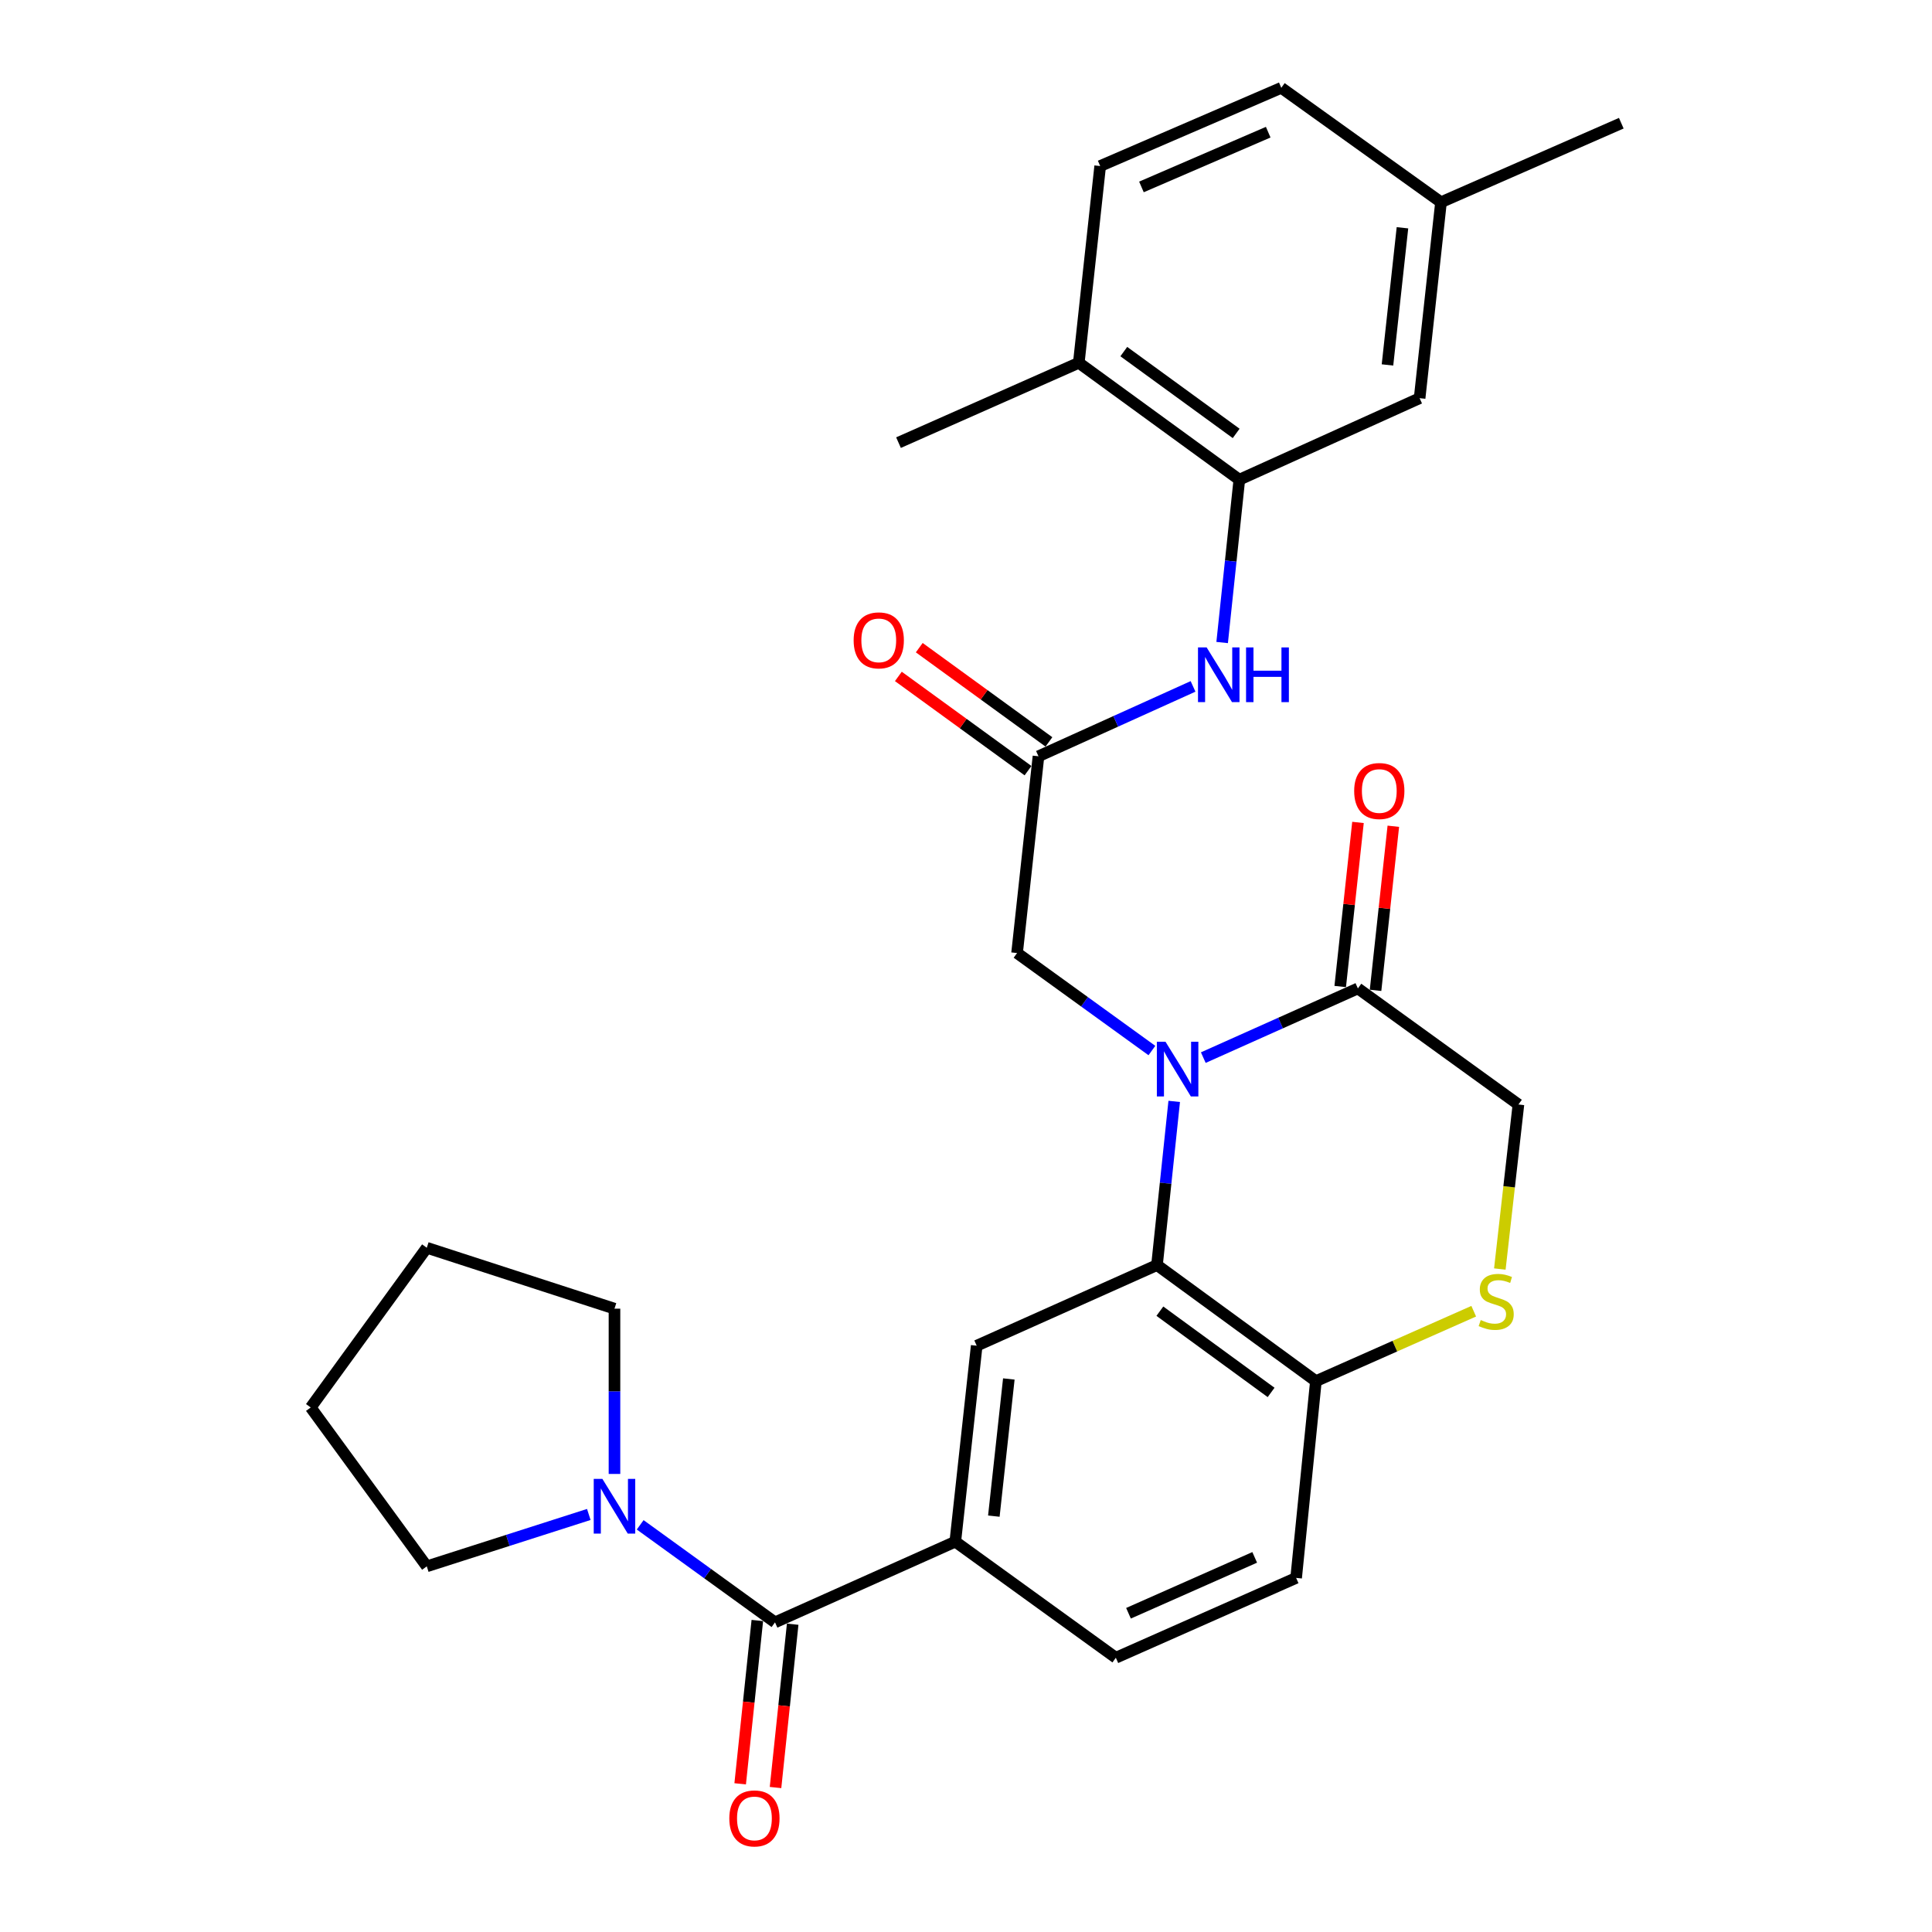 <?xml version='1.0' encoding='iso-8859-1'?>
<svg version='1.1' baseProfile='full'
              xmlns='http://www.w3.org/2000/svg'
                      xmlns:rdkit='http://www.rdkit.org/xml'
                      xmlns:xlink='http://www.w3.org/1999/xlink'
                  xml:space='preserve'
width='1000px' height='1000px' viewBox='0 0 1000 1000'>
<!-- END OF HEADER -->
<rect style='opacity:1.0;fill:#FFFFFF;stroke:none' width='1000' height='1000' x='0' y='0'> </rect>
<path class='bond-0' d='M 607.771,570.082 L 603.315,612.439' style='fill:none;fill-rule:evenodd;stroke:#0000FF;stroke-width:6px;stroke-linecap:butt;stroke-linejoin:miter;stroke-opacity:1' />
<path class='bond-0' d='M 603.315,612.439 L 598.859,654.796' style='fill:none;fill-rule:evenodd;stroke:#000000;stroke-width:6px;stroke-linecap:butt;stroke-linejoin:miter;stroke-opacity:1' />
<path class='bond-2' d='M 622.825,547.421 L 662.831,529.515' style='fill:none;fill-rule:evenodd;stroke:#0000FF;stroke-width:6px;stroke-linecap:butt;stroke-linejoin:miter;stroke-opacity:1' />
<path class='bond-2' d='M 662.831,529.515 L 702.838,511.609' style='fill:none;fill-rule:evenodd;stroke:#000000;stroke-width:6px;stroke-linecap:butt;stroke-linejoin:miter;stroke-opacity:1' />
<path class='bond-10' d='M 596.226,543.754 L 561.329,518.523' style='fill:none;fill-rule:evenodd;stroke:#0000FF;stroke-width:6px;stroke-linecap:butt;stroke-linejoin:miter;stroke-opacity:1' />
<path class='bond-10' d='M 561.329,518.523 L 526.432,493.292' style='fill:none;fill-rule:evenodd;stroke:#000000;stroke-width:6px;stroke-linecap:butt;stroke-linejoin:miter;stroke-opacity:1' />
<path class='bond-4' d='M 598.859,654.796 L 505.54,696.539' style='fill:none;fill-rule:evenodd;stroke:#000000;stroke-width:6px;stroke-linecap:butt;stroke-linejoin:miter;stroke-opacity:1' />
<path class='bond-11' d='M 598.859,654.796 L 681.108,714.876' style='fill:none;fill-rule:evenodd;stroke:#000000;stroke-width:6px;stroke-linecap:butt;stroke-linejoin:miter;stroke-opacity:1' />
<path class='bond-11' d='M 600.344,678.665 L 657.918,720.72' style='fill:none;fill-rule:evenodd;stroke:#000000;stroke-width:6px;stroke-linecap:butt;stroke-linejoin:miter;stroke-opacity:1' />
<path class='bond-1' d='M 401.141,839.727 L 494.46,797.963' style='fill:none;fill-rule:evenodd;stroke:#000000;stroke-width:6px;stroke-linecap:butt;stroke-linejoin:miter;stroke-opacity:1' />
<path class='bond-5' d='M 401.141,839.727 L 366.25,814.488' style='fill:none;fill-rule:evenodd;stroke:#000000;stroke-width:6px;stroke-linecap:butt;stroke-linejoin:miter;stroke-opacity:1' />
<path class='bond-5' d='M 366.25,814.488 L 331.358,789.249' style='fill:none;fill-rule:evenodd;stroke:#0000FF;stroke-width:6px;stroke-linecap:butt;stroke-linejoin:miter;stroke-opacity:1' />
<path class='bond-13' d='M 391.993,838.766 L 387.553,881.033' style='fill:none;fill-rule:evenodd;stroke:#000000;stroke-width:6px;stroke-linecap:butt;stroke-linejoin:miter;stroke-opacity:1' />
<path class='bond-13' d='M 387.553,881.033 L 383.114,923.3' style='fill:none;fill-rule:evenodd;stroke:#FF0000;stroke-width:6px;stroke-linecap:butt;stroke-linejoin:miter;stroke-opacity:1' />
<path class='bond-13' d='M 410.29,840.687 L 405.851,882.955' style='fill:none;fill-rule:evenodd;stroke:#000000;stroke-width:6px;stroke-linecap:butt;stroke-linejoin:miter;stroke-opacity:1' />
<path class='bond-13' d='M 405.851,882.955 L 401.411,925.222' style='fill:none;fill-rule:evenodd;stroke:#FF0000;stroke-width:6px;stroke-linecap:butt;stroke-linejoin:miter;stroke-opacity:1' />
<path class='bond-12' d='M 702.838,511.609 L 785.935,571.688' style='fill:none;fill-rule:evenodd;stroke:#000000;stroke-width:6px;stroke-linecap:butt;stroke-linejoin:miter;stroke-opacity:1' />
<path class='bond-16' d='M 711.983,512.599 L 716.584,470.134' style='fill:none;fill-rule:evenodd;stroke:#000000;stroke-width:6px;stroke-linecap:butt;stroke-linejoin:miter;stroke-opacity:1' />
<path class='bond-16' d='M 716.584,470.134 L 721.185,427.669' style='fill:none;fill-rule:evenodd;stroke:#FF0000;stroke-width:6px;stroke-linecap:butt;stroke-linejoin:miter;stroke-opacity:1' />
<path class='bond-16' d='M 693.692,510.618 L 698.293,468.152' style='fill:none;fill-rule:evenodd;stroke:#000000;stroke-width:6px;stroke-linecap:butt;stroke-linejoin:miter;stroke-opacity:1' />
<path class='bond-16' d='M 698.293,468.152 L 702.894,425.687' style='fill:none;fill-rule:evenodd;stroke:#FF0000;stroke-width:6px;stroke-linecap:butt;stroke-linejoin:miter;stroke-opacity:1' />
<path class='bond-3' d='M 494.46,797.963 L 505.54,696.539' style='fill:none;fill-rule:evenodd;stroke:#000000;stroke-width:6px;stroke-linecap:butt;stroke-linejoin:miter;stroke-opacity:1' />
<path class='bond-3' d='M 514.411,784.747 L 522.167,713.751' style='fill:none;fill-rule:evenodd;stroke:#000000;stroke-width:6px;stroke-linecap:butt;stroke-linejoin:miter;stroke-opacity:1' />
<path class='bond-30' d='M 494.46,797.963 L 577.558,858.043' style='fill:none;fill-rule:evenodd;stroke:#000000;stroke-width:6px;stroke-linecap:butt;stroke-linejoin:miter;stroke-opacity:1' />
<path class='bond-23' d='M 318.054,762.91 L 318.054,720.137' style='fill:none;fill-rule:evenodd;stroke:#0000FF;stroke-width:6px;stroke-linecap:butt;stroke-linejoin:miter;stroke-opacity:1' />
<path class='bond-23' d='M 318.054,720.137 L 318.054,677.364' style='fill:none;fill-rule:evenodd;stroke:#000000;stroke-width:6px;stroke-linecap:butt;stroke-linejoin:miter;stroke-opacity:1' />
<path class='bond-24' d='M 304.764,783.883 L 262.833,797.311' style='fill:none;fill-rule:evenodd;stroke:#0000FF;stroke-width:6px;stroke-linecap:butt;stroke-linejoin:miter;stroke-opacity:1' />
<path class='bond-24' d='M 262.833,797.311 L 220.902,810.739' style='fill:none;fill-rule:evenodd;stroke:#000000;stroke-width:6px;stroke-linecap:butt;stroke-linejoin:miter;stroke-opacity:1' />
<path class='bond-6' d='M 776.312,656.849 L 781.124,614.269' style='fill:none;fill-rule:evenodd;stroke:#CCCC00;stroke-width:6px;stroke-linecap:butt;stroke-linejoin:miter;stroke-opacity:1' />
<path class='bond-6' d='M 781.124,614.269 L 785.935,571.688' style='fill:none;fill-rule:evenodd;stroke:#000000;stroke-width:6px;stroke-linecap:butt;stroke-linejoin:miter;stroke-opacity:1' />
<path class='bond-29' d='M 762.795,678.685 L 721.951,696.78' style='fill:none;fill-rule:evenodd;stroke:#CCCC00;stroke-width:6px;stroke-linecap:butt;stroke-linejoin:miter;stroke-opacity:1' />
<path class='bond-29' d='M 721.951,696.78 L 681.108,714.876' style='fill:none;fill-rule:evenodd;stroke:#000000;stroke-width:6px;stroke-linecap:butt;stroke-linejoin:miter;stroke-opacity:1' />
<path class='bond-7' d='M 537.511,391.449 L 526.432,493.292' style='fill:none;fill-rule:evenodd;stroke:#000000;stroke-width:6px;stroke-linecap:butt;stroke-linejoin:miter;stroke-opacity:1' />
<path class='bond-9' d='M 537.511,391.449 L 577.516,373.364' style='fill:none;fill-rule:evenodd;stroke:#000000;stroke-width:6px;stroke-linecap:butt;stroke-linejoin:miter;stroke-opacity:1' />
<path class='bond-9' d='M 577.516,373.364 L 617.52,355.279' style='fill:none;fill-rule:evenodd;stroke:#0000FF;stroke-width:6px;stroke-linecap:butt;stroke-linejoin:miter;stroke-opacity:1' />
<path class='bond-18' d='M 542.92,384.008 L 509.363,359.62' style='fill:none;fill-rule:evenodd;stroke:#000000;stroke-width:6px;stroke-linecap:butt;stroke-linejoin:miter;stroke-opacity:1' />
<path class='bond-18' d='M 509.363,359.62 L 475.806,335.233' style='fill:none;fill-rule:evenodd;stroke:#FF0000;stroke-width:6px;stroke-linecap:butt;stroke-linejoin:miter;stroke-opacity:1' />
<path class='bond-18' d='M 532.103,398.891 L 498.547,374.503' style='fill:none;fill-rule:evenodd;stroke:#000000;stroke-width:6px;stroke-linecap:butt;stroke-linejoin:miter;stroke-opacity:1' />
<path class='bond-18' d='M 498.547,374.503 L 464.99,350.116' style='fill:none;fill-rule:evenodd;stroke:#FF0000;stroke-width:6px;stroke-linecap:butt;stroke-linejoin:miter;stroke-opacity:1' />
<path class='bond-8' d='M 641.47,248.282 L 637.026,290.425' style='fill:none;fill-rule:evenodd;stroke:#000000;stroke-width:6px;stroke-linecap:butt;stroke-linejoin:miter;stroke-opacity:1' />
<path class='bond-8' d='M 637.026,290.425 L 632.581,332.568' style='fill:none;fill-rule:evenodd;stroke:#0000FF;stroke-width:6px;stroke-linecap:butt;stroke-linejoin:miter;stroke-opacity:1' />
<path class='bond-14' d='M 641.47,248.282 L 558.383,187.783' style='fill:none;fill-rule:evenodd;stroke:#000000;stroke-width:6px;stroke-linecap:butt;stroke-linejoin:miter;stroke-opacity:1' />
<path class='bond-14' d='M 639.837,224.334 L 581.676,181.985' style='fill:none;fill-rule:evenodd;stroke:#000000;stroke-width:6px;stroke-linecap:butt;stroke-linejoin:miter;stroke-opacity:1' />
<path class='bond-15' d='M 641.47,248.282 L 734.789,206.1' style='fill:none;fill-rule:evenodd;stroke:#000000;stroke-width:6px;stroke-linecap:butt;stroke-linejoin:miter;stroke-opacity:1' />
<path class='bond-19' d='M 681.108,714.876 L 670.876,816.719' style='fill:none;fill-rule:evenodd;stroke:#000000;stroke-width:6px;stroke-linecap:butt;stroke-linejoin:miter;stroke-opacity:1' />
<path class='bond-20' d='M 558.383,187.783 L 569.452,85.94' style='fill:none;fill-rule:evenodd;stroke:#000000;stroke-width:6px;stroke-linecap:butt;stroke-linejoin:miter;stroke-opacity:1' />
<path class='bond-25' d='M 558.383,187.783 L 465.064,229.107' style='fill:none;fill-rule:evenodd;stroke:#000000;stroke-width:6px;stroke-linecap:butt;stroke-linejoin:miter;stroke-opacity:1' />
<path class='bond-21' d='M 734.789,206.1 L 745.859,104.676' style='fill:none;fill-rule:evenodd;stroke:#000000;stroke-width:6px;stroke-linecap:butt;stroke-linejoin:miter;stroke-opacity:1' />
<path class='bond-21' d='M 718.16,188.89 L 725.909,117.893' style='fill:none;fill-rule:evenodd;stroke:#000000;stroke-width:6px;stroke-linecap:butt;stroke-linejoin:miter;stroke-opacity:1' />
<path class='bond-17' d='M 577.558,858.043 L 670.876,816.719' style='fill:none;fill-rule:evenodd;stroke:#000000;stroke-width:6px;stroke-linecap:butt;stroke-linejoin:miter;stroke-opacity:1' />
<path class='bond-17' d='M 584.106,835.022 L 649.429,806.095' style='fill:none;fill-rule:evenodd;stroke:#000000;stroke-width:6px;stroke-linecap:butt;stroke-linejoin:miter;stroke-opacity:1' />
<path class='bond-31' d='M 569.452,85.94 L 663.19,45.455' style='fill:none;fill-rule:evenodd;stroke:#000000;stroke-width:6px;stroke-linecap:butt;stroke-linejoin:miter;stroke-opacity:1' />
<path class='bond-31' d='M 590.808,96.757 L 656.424,68.417' style='fill:none;fill-rule:evenodd;stroke:#000000;stroke-width:6px;stroke-linecap:butt;stroke-linejoin:miter;stroke-opacity:1' />
<path class='bond-22' d='M 745.859,104.676 L 663.19,45.455' style='fill:none;fill-rule:evenodd;stroke:#000000;stroke-width:6px;stroke-linecap:butt;stroke-linejoin:miter;stroke-opacity:1' />
<path class='bond-26' d='M 745.859,104.676 L 839.177,63.771' style='fill:none;fill-rule:evenodd;stroke:#000000;stroke-width:6px;stroke-linecap:butt;stroke-linejoin:miter;stroke-opacity:1' />
<path class='bond-27' d='M 318.054,677.364 L 220.902,645.842' style='fill:none;fill-rule:evenodd;stroke:#000000;stroke-width:6px;stroke-linecap:butt;stroke-linejoin:miter;stroke-opacity:1' />
<path class='bond-28' d='M 220.902,810.739 L 160.823,728.5' style='fill:none;fill-rule:evenodd;stroke:#000000;stroke-width:6px;stroke-linecap:butt;stroke-linejoin:miter;stroke-opacity:1' />
<path class='bond-32' d='M 220.902,645.842 L 160.823,728.5' style='fill:none;fill-rule:evenodd;stroke:#000000;stroke-width:6px;stroke-linecap:butt;stroke-linejoin:miter;stroke-opacity:1' />
<path  class='atom-0' d='M 603.269 539.212
L 612.549 554.212
Q 613.469 555.692, 614.949 558.372
Q 616.429 561.052, 616.509 561.212
L 616.509 539.212
L 620.269 539.212
L 620.269 567.532
L 616.389 567.532
L 606.429 551.132
Q 605.269 549.212, 604.029 547.012
Q 602.829 544.812, 602.469 544.132
L 602.469 567.532
L 598.789 567.532
L 598.789 539.212
L 603.269 539.212
' fill='#0000FF'/>
<path  class='atom-6' d='M 311.794 765.466
L 321.074 780.466
Q 321.994 781.946, 323.474 784.626
Q 324.954 787.306, 325.034 787.466
L 325.034 765.466
L 328.794 765.466
L 328.794 793.786
L 324.914 793.786
L 314.954 777.386
Q 313.794 775.466, 312.554 773.266
Q 311.354 771.066, 310.994 770.386
L 310.994 793.786
L 307.314 793.786
L 307.314 765.466
L 311.794 765.466
' fill='#0000FF'/>
<path  class='atom-7' d='M 766.427 683.251
Q 766.747 683.371, 768.067 683.931
Q 769.387 684.491, 770.827 684.851
Q 772.307 685.171, 773.747 685.171
Q 776.427 685.171, 777.987 683.891
Q 779.547 682.571, 779.547 680.291
Q 779.547 678.731, 778.747 677.771
Q 777.987 676.811, 776.787 676.291
Q 775.587 675.771, 773.587 675.171
Q 771.067 674.411, 769.547 673.691
Q 768.067 672.971, 766.987 671.451
Q 765.947 669.931, 765.947 667.371
Q 765.947 663.811, 768.347 661.611
Q 770.787 659.411, 775.587 659.411
Q 778.867 659.411, 782.587 660.971
L 781.667 664.051
Q 778.267 662.651, 775.707 662.651
Q 772.947 662.651, 771.427 663.811
Q 769.907 664.931, 769.947 666.891
Q 769.947 668.411, 770.707 669.331
Q 771.507 670.251, 772.627 670.771
Q 773.787 671.291, 775.707 671.891
Q 778.267 672.691, 779.787 673.491
Q 781.307 674.291, 782.387 675.931
Q 783.507 677.531, 783.507 680.291
Q 783.507 684.211, 780.867 686.331
Q 778.267 688.411, 773.907 688.411
Q 771.387 688.411, 769.467 687.851
Q 767.587 687.331, 765.347 686.411
L 766.427 683.251
' fill='#CCCC00'/>
<path  class='atom-10' d='M 624.56 335.107
L 633.84 350.107
Q 634.76 351.587, 636.24 354.267
Q 637.72 356.947, 637.8 357.107
L 637.8 335.107
L 641.56 335.107
L 641.56 363.427
L 637.68 363.427
L 627.72 347.027
Q 626.56 345.107, 625.32 342.907
Q 624.12 340.707, 623.76 340.027
L 623.76 363.427
L 620.08 363.427
L 620.08 335.107
L 624.56 335.107
' fill='#0000FF'/>
<path  class='atom-10' d='M 644.96 335.107
L 648.8 335.107
L 648.8 347.147
L 663.28 347.147
L 663.28 335.107
L 667.12 335.107
L 667.12 363.427
L 663.28 363.427
L 663.28 350.347
L 648.8 350.347
L 648.8 363.427
L 644.96 363.427
L 644.96 335.107
' fill='#0000FF'/>
<path  class='atom-14' d='M 377.491 941.21
Q 377.491 934.41, 380.851 930.61
Q 384.211 926.81, 390.491 926.81
Q 396.771 926.81, 400.131 930.61
Q 403.491 934.41, 403.491 941.21
Q 403.491 948.09, 400.091 952.01
Q 396.691 955.89, 390.491 955.89
Q 384.251 955.89, 380.851 952.01
Q 377.491 948.13, 377.491 941.21
M 390.491 952.69
Q 394.811 952.69, 397.131 949.81
Q 399.491 946.89, 399.491 941.21
Q 399.491 935.65, 397.131 932.85
Q 394.811 930.01, 390.491 930.01
Q 386.171 930.01, 383.811 932.81
Q 381.491 935.61, 381.491 941.21
Q 381.491 946.93, 383.811 949.81
Q 386.171 952.69, 390.491 952.69
' fill='#FF0000'/>
<path  class='atom-17' d='M 700.918 409.426
Q 700.918 402.626, 704.278 398.826
Q 707.638 395.026, 713.918 395.026
Q 720.198 395.026, 723.558 398.826
Q 726.918 402.626, 726.918 409.426
Q 726.918 416.306, 723.518 420.226
Q 720.118 424.106, 713.918 424.106
Q 707.678 424.106, 704.278 420.226
Q 700.918 416.346, 700.918 409.426
M 713.918 420.906
Q 718.238 420.906, 720.558 418.026
Q 722.918 415.106, 722.918 409.426
Q 722.918 403.866, 720.558 401.066
Q 718.238 398.226, 713.918 398.226
Q 709.598 398.226, 707.238 401.026
Q 704.918 403.826, 704.918 409.426
Q 704.918 415.146, 707.238 418.026
Q 709.598 420.906, 713.918 420.906
' fill='#FF0000'/>
<path  class='atom-19' d='M 441.843 331.45
Q 441.843 324.65, 445.203 320.85
Q 448.563 317.05, 454.843 317.05
Q 461.123 317.05, 464.483 320.85
Q 467.843 324.65, 467.843 331.45
Q 467.843 338.33, 464.443 342.25
Q 461.043 346.13, 454.843 346.13
Q 448.603 346.13, 445.203 342.25
Q 441.843 338.37, 441.843 331.45
M 454.843 342.93
Q 459.163 342.93, 461.483 340.05
Q 463.843 337.13, 463.843 331.45
Q 463.843 325.89, 461.483 323.09
Q 459.163 320.25, 454.843 320.25
Q 450.523 320.25, 448.163 323.05
Q 445.843 325.85, 445.843 331.45
Q 445.843 337.17, 448.163 340.05
Q 450.523 342.93, 454.843 342.93
' fill='#FF0000'/>
</svg>
